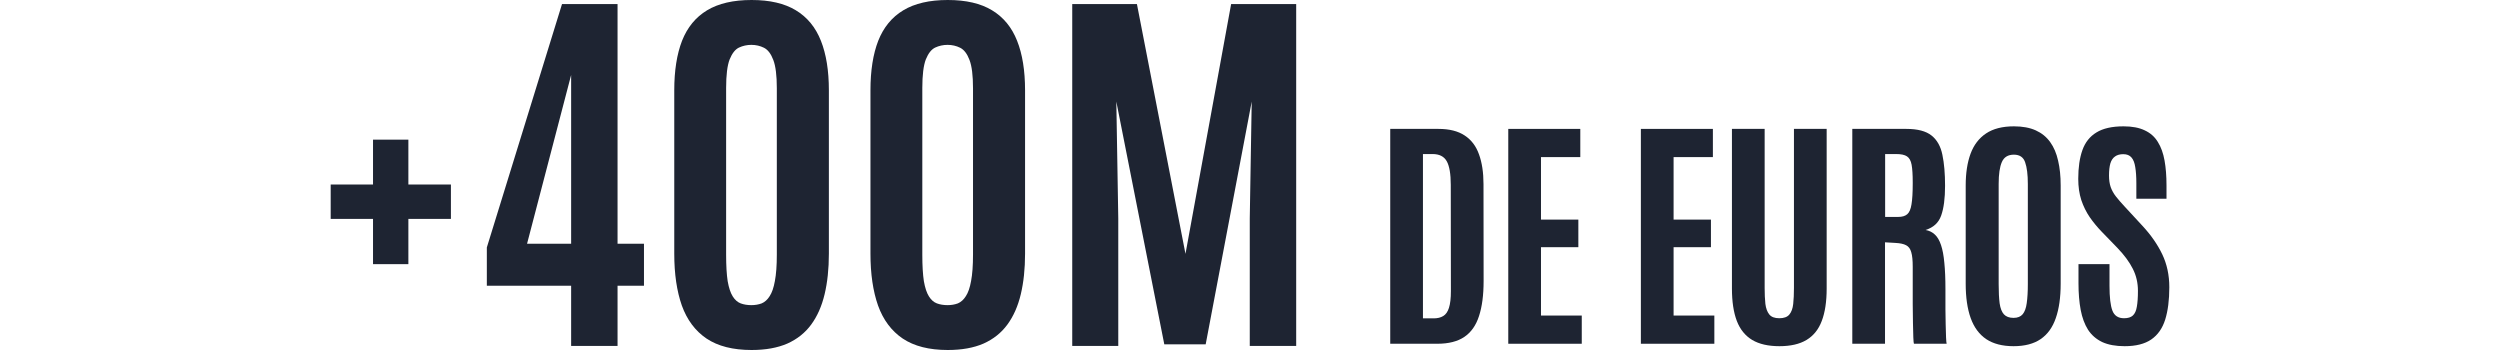 <svg xmlns="http://www.w3.org/2000/svg" fill="none" viewBox="0 0 200 28" height="28" width="200">
<path fill="#1E2432" d="M169.971 27.695C169.255 27.695 168.656 27.585 168.174 27.363C167.699 27.135 167.321 26.807 167.041 26.377C166.768 25.941 166.572 25.413 166.455 24.795C166.338 24.17 166.279 23.46 166.279 22.666V21.133H168.76V22.861C168.76 23.786 168.838 24.45 168.994 24.854C169.15 25.257 169.46 25.459 169.922 25.459C170.234 25.459 170.469 25.387 170.625 25.244C170.788 25.094 170.895 24.86 170.947 24.541C171.006 24.215 171.035 23.792 171.035 23.271C171.035 22.627 170.898 22.038 170.625 21.504C170.358 20.97 169.951 20.417 169.404 19.844L168.135 18.535C167.783 18.171 167.464 17.783 167.178 17.373C166.898 16.963 166.673 16.507 166.504 16.006C166.341 15.498 166.26 14.932 166.26 14.307C166.26 13.402 166.37 12.637 166.592 12.012C166.813 11.387 167.188 10.915 167.715 10.596C168.242 10.27 168.965 10.107 169.883 10.107C170.573 10.107 171.139 10.215 171.582 10.43C172.031 10.638 172.38 10.947 172.627 11.357C172.881 11.761 173.06 12.256 173.164 12.842C173.268 13.421 173.32 14.085 173.32 14.834V15.898H170.908V14.668C170.908 14.147 170.879 13.714 170.82 13.369C170.768 13.024 170.667 12.767 170.518 12.598C170.368 12.422 170.15 12.334 169.863 12.334C169.59 12.334 169.368 12.396 169.199 12.52C169.03 12.637 168.906 12.822 168.828 13.076C168.757 13.324 168.721 13.646 168.721 14.043C168.721 14.401 168.766 14.71 168.857 14.971C168.949 15.231 169.089 15.482 169.277 15.723C169.466 15.963 169.701 16.234 169.98 16.533L171.396 18.066C172.074 18.796 172.601 19.554 172.979 20.342C173.356 21.13 173.545 22.009 173.545 22.979C173.545 24.007 173.434 24.873 173.213 25.576C172.992 26.273 172.62 26.8 172.1 27.158C171.579 27.516 170.869 27.695 169.971 27.695Z"></path>
<path fill="#1E2432" d="M161.084 27.695C160.192 27.695 159.463 27.506 158.896 27.129C158.337 26.751 157.923 26.191 157.656 25.449C157.389 24.707 157.256 23.789 157.256 22.695V14.834C157.256 13.844 157.386 12.998 157.646 12.295C157.907 11.592 158.32 11.051 158.887 10.674C159.453 10.296 160.195 10.107 161.113 10.107C161.803 10.107 162.386 10.215 162.861 10.43C163.337 10.645 163.721 10.957 164.014 11.367C164.307 11.771 164.518 12.266 164.648 12.852C164.785 13.431 164.854 14.092 164.854 14.834V22.695C164.854 23.789 164.723 24.707 164.463 25.449C164.209 26.191 163.805 26.751 163.252 27.129C162.699 27.506 161.976 27.695 161.084 27.695ZM161.084 25.43C161.41 25.43 161.654 25.332 161.816 25.137C161.979 24.941 162.087 24.645 162.139 24.248C162.197 23.844 162.227 23.337 162.227 22.725V14.717C162.227 13.968 162.155 13.392 162.012 12.988C161.875 12.578 161.576 12.373 161.113 12.373C160.638 12.373 160.316 12.572 160.146 12.969C159.977 13.359 159.893 13.939 159.893 14.707V22.725C159.893 23.35 159.919 23.864 159.971 24.268C160.029 24.665 160.143 24.958 160.312 25.146C160.488 25.335 160.745 25.43 161.084 25.43Z"></path>
<path fill="#1E2432" d="M148.184 27.5V10.312H152.51C153.408 10.312 154.079 10.488 154.521 10.84C154.964 11.191 155.254 11.706 155.391 12.383C155.534 13.06 155.605 13.887 155.605 14.863C155.605 15.872 155.501 16.667 155.293 17.246C155.091 17.819 154.674 18.203 154.043 18.398C154.342 18.451 154.593 18.574 154.795 18.77C154.997 18.958 155.16 19.238 155.283 19.609C155.407 19.974 155.495 20.446 155.547 21.025C155.605 21.598 155.635 22.301 155.635 23.135C155.635 23.2 155.635 23.382 155.635 23.682C155.635 23.981 155.635 24.336 155.635 24.746C155.641 25.15 155.648 25.553 155.654 25.957C155.661 26.361 155.671 26.706 155.684 26.992C155.697 27.279 155.713 27.448 155.732 27.5H153.115C153.096 27.467 153.079 27.301 153.066 27.002C153.06 26.696 153.05 26.309 153.037 25.84C153.031 25.371 153.024 24.866 153.018 24.326C153.018 23.786 153.018 23.255 153.018 22.734C153.018 22.207 153.018 21.741 153.018 21.338C153.018 20.824 152.979 20.436 152.9 20.176C152.829 19.909 152.692 19.723 152.49 19.619C152.295 19.515 152.012 19.453 151.641 19.434L150.801 19.385V27.5H148.184ZM150.811 17.354H151.855C152.174 17.354 152.415 17.282 152.578 17.139C152.747 16.995 152.861 16.732 152.92 16.348C152.985 15.963 153.018 15.41 153.018 14.688V14.58C153.018 13.975 152.988 13.509 152.93 13.184C152.871 12.858 152.747 12.633 152.559 12.51C152.376 12.386 152.09 12.324 151.699 12.324H150.811V17.354Z"></path>
<path fill="#1E2432" d="M142.354 27.695C141.462 27.695 140.736 27.529 140.176 27.197C139.616 26.859 139.206 26.351 138.945 25.674C138.685 24.99 138.555 24.128 138.555 23.086V10.312H141.172V23.037C141.172 23.519 141.191 23.942 141.23 24.307C141.276 24.671 141.38 24.954 141.543 25.156C141.706 25.358 141.973 25.459 142.344 25.459C142.715 25.459 142.982 25.361 143.145 25.166C143.314 24.964 143.418 24.681 143.457 24.316C143.496 23.952 143.516 23.525 143.516 23.037V10.312H146.133V23.086C146.133 24.128 146.003 24.99 145.742 25.674C145.488 26.351 145.081 26.859 144.521 27.197C143.968 27.529 143.245 27.695 142.354 27.695Z"></path>
<path fill="#1E2432" d="M131.27 27.5V10.312H137.031V12.568H133.887V17.568H136.875V19.775H133.887V25.244H137.148V27.5H131.27Z"></path>
<path fill="#1E2432" d="M120.662 27.5V10.312H126.424V12.568H123.279V17.568H126.268V19.775H123.279V25.244H126.541V27.5H120.662Z"></path>
<path fill="#1E2432" d="M111.219 27.5V10.312H115.076C115.949 10.312 116.648 10.488 117.176 10.84C117.703 11.185 118.084 11.686 118.318 12.344C118.559 13.001 118.68 13.796 118.68 14.727L118.689 22.48C118.689 23.607 118.566 24.544 118.318 25.293C118.077 26.035 117.687 26.588 117.146 26.953C116.606 27.318 115.887 27.5 114.988 27.5H111.219ZM113.836 25.469H114.695C115.001 25.469 115.255 25.407 115.457 25.283C115.665 25.16 115.818 24.941 115.916 24.629C116.02 24.31 116.072 23.861 116.072 23.281L116.062 14.795C116.062 13.916 115.955 13.284 115.74 12.9C115.525 12.516 115.148 12.324 114.607 12.324H113.836V25.469Z"></path>
<path fill="#1E2432" d="M85.779 27.674V0.326H90.954L94.838 20.308L98.49 0.326H103.695V27.674H99.981V17.481L100.137 8.127L96.454 27.549H93.144L89.306 8.127L89.462 17.481V27.674H85.779Z"></path>
<path fill="#1E2432" d="M75.821 28C74.329 28 73.128 27.694 72.216 27.083C71.315 26.472 70.657 25.592 70.243 24.442C69.839 23.292 69.637 21.909 69.637 20.293V7.225C69.637 5.651 69.844 4.33 70.258 3.263C70.683 2.186 71.351 1.373 72.263 0.824C73.174 0.275 74.36 0 75.821 0C77.282 0 78.463 0.275 79.364 0.824C80.275 1.373 80.943 2.186 81.368 3.263C81.793 4.33 82.005 5.651 82.005 7.225V20.293C82.005 21.505 81.891 22.587 81.663 23.541C81.436 24.494 81.078 25.302 80.591 25.965C80.104 26.628 79.467 27.135 78.68 27.487C77.893 27.829 76.94 28 75.821 28ZM75.805 24.411C76.106 24.411 76.38 24.364 76.629 24.271C76.878 24.167 77.09 23.976 77.266 23.696C77.453 23.416 77.592 23.012 77.686 22.484C77.789 21.945 77.841 21.241 77.841 20.371V7.054C77.841 6.039 77.748 5.288 77.561 4.801C77.375 4.304 77.126 3.978 76.815 3.822C76.505 3.667 76.168 3.589 75.805 3.589C75.453 3.589 75.122 3.662 74.811 3.807C74.511 3.952 74.262 4.268 74.065 4.755C73.879 5.242 73.785 6.003 73.785 7.039V20.371C73.785 21.251 73.827 21.961 73.91 22.499C74.003 23.028 74.138 23.432 74.314 23.711C74.49 23.991 74.702 24.178 74.951 24.271C75.199 24.364 75.484 24.411 75.805 24.411Z"></path>
<path fill="#1E2432" d="M60.126 28C58.634 28 57.432 27.694 56.521 27.083C55.62 26.472 54.962 25.592 54.547 24.442C54.143 23.292 53.941 21.909 53.941 20.293V7.225C53.941 5.651 54.149 4.33 54.563 3.263C54.988 2.186 55.656 1.373 56.567 0.824C57.479 0.275 58.665 0 60.126 0C61.586 0 62.767 0.275 63.668 0.824C64.58 1.373 65.248 2.186 65.673 3.263C66.097 4.33 66.31 5.651 66.31 7.225V20.293C66.31 21.505 66.196 22.587 65.968 23.541C65.74 24.494 65.383 25.302 64.896 25.965C64.409 26.628 63.772 27.135 62.985 27.487C62.197 27.829 61.244 28 60.126 28ZM60.11 24.411C60.41 24.411 60.685 24.364 60.934 24.271C61.182 24.167 61.395 23.976 61.571 23.696C61.757 23.416 61.897 23.012 61.99 22.484C62.094 21.945 62.146 21.241 62.146 20.371V7.054C62.146 6.039 62.052 5.288 61.866 4.801C61.679 4.304 61.431 3.978 61.12 3.822C60.809 3.667 60.473 3.589 60.11 3.589C59.758 3.589 59.426 3.662 59.116 3.807C58.815 3.952 58.567 4.268 58.37 4.755C58.183 5.242 58.09 6.003 58.09 7.039V20.371C58.09 21.251 58.132 21.961 58.214 22.499C58.308 23.028 58.442 23.432 58.618 23.711C58.794 23.991 59.007 24.178 59.255 24.271C59.504 24.364 59.789 24.411 60.11 24.411Z"></path>
<path fill="#1E2432" d="M45.691 27.674V22.857H38.947V19.796L44.961 0.326H49.404V19.5H51.518V22.857H49.404V27.674H45.691ZM42.164 19.5H45.691V5.998L42.164 19.5Z"></path>
<path fill="#1E2432" d="M29.842 21.132V17.512H26.455V14.761H29.842V11.172H32.67V14.761H36.073V17.512H32.67V21.132H29.842Z"></path>
</svg>
